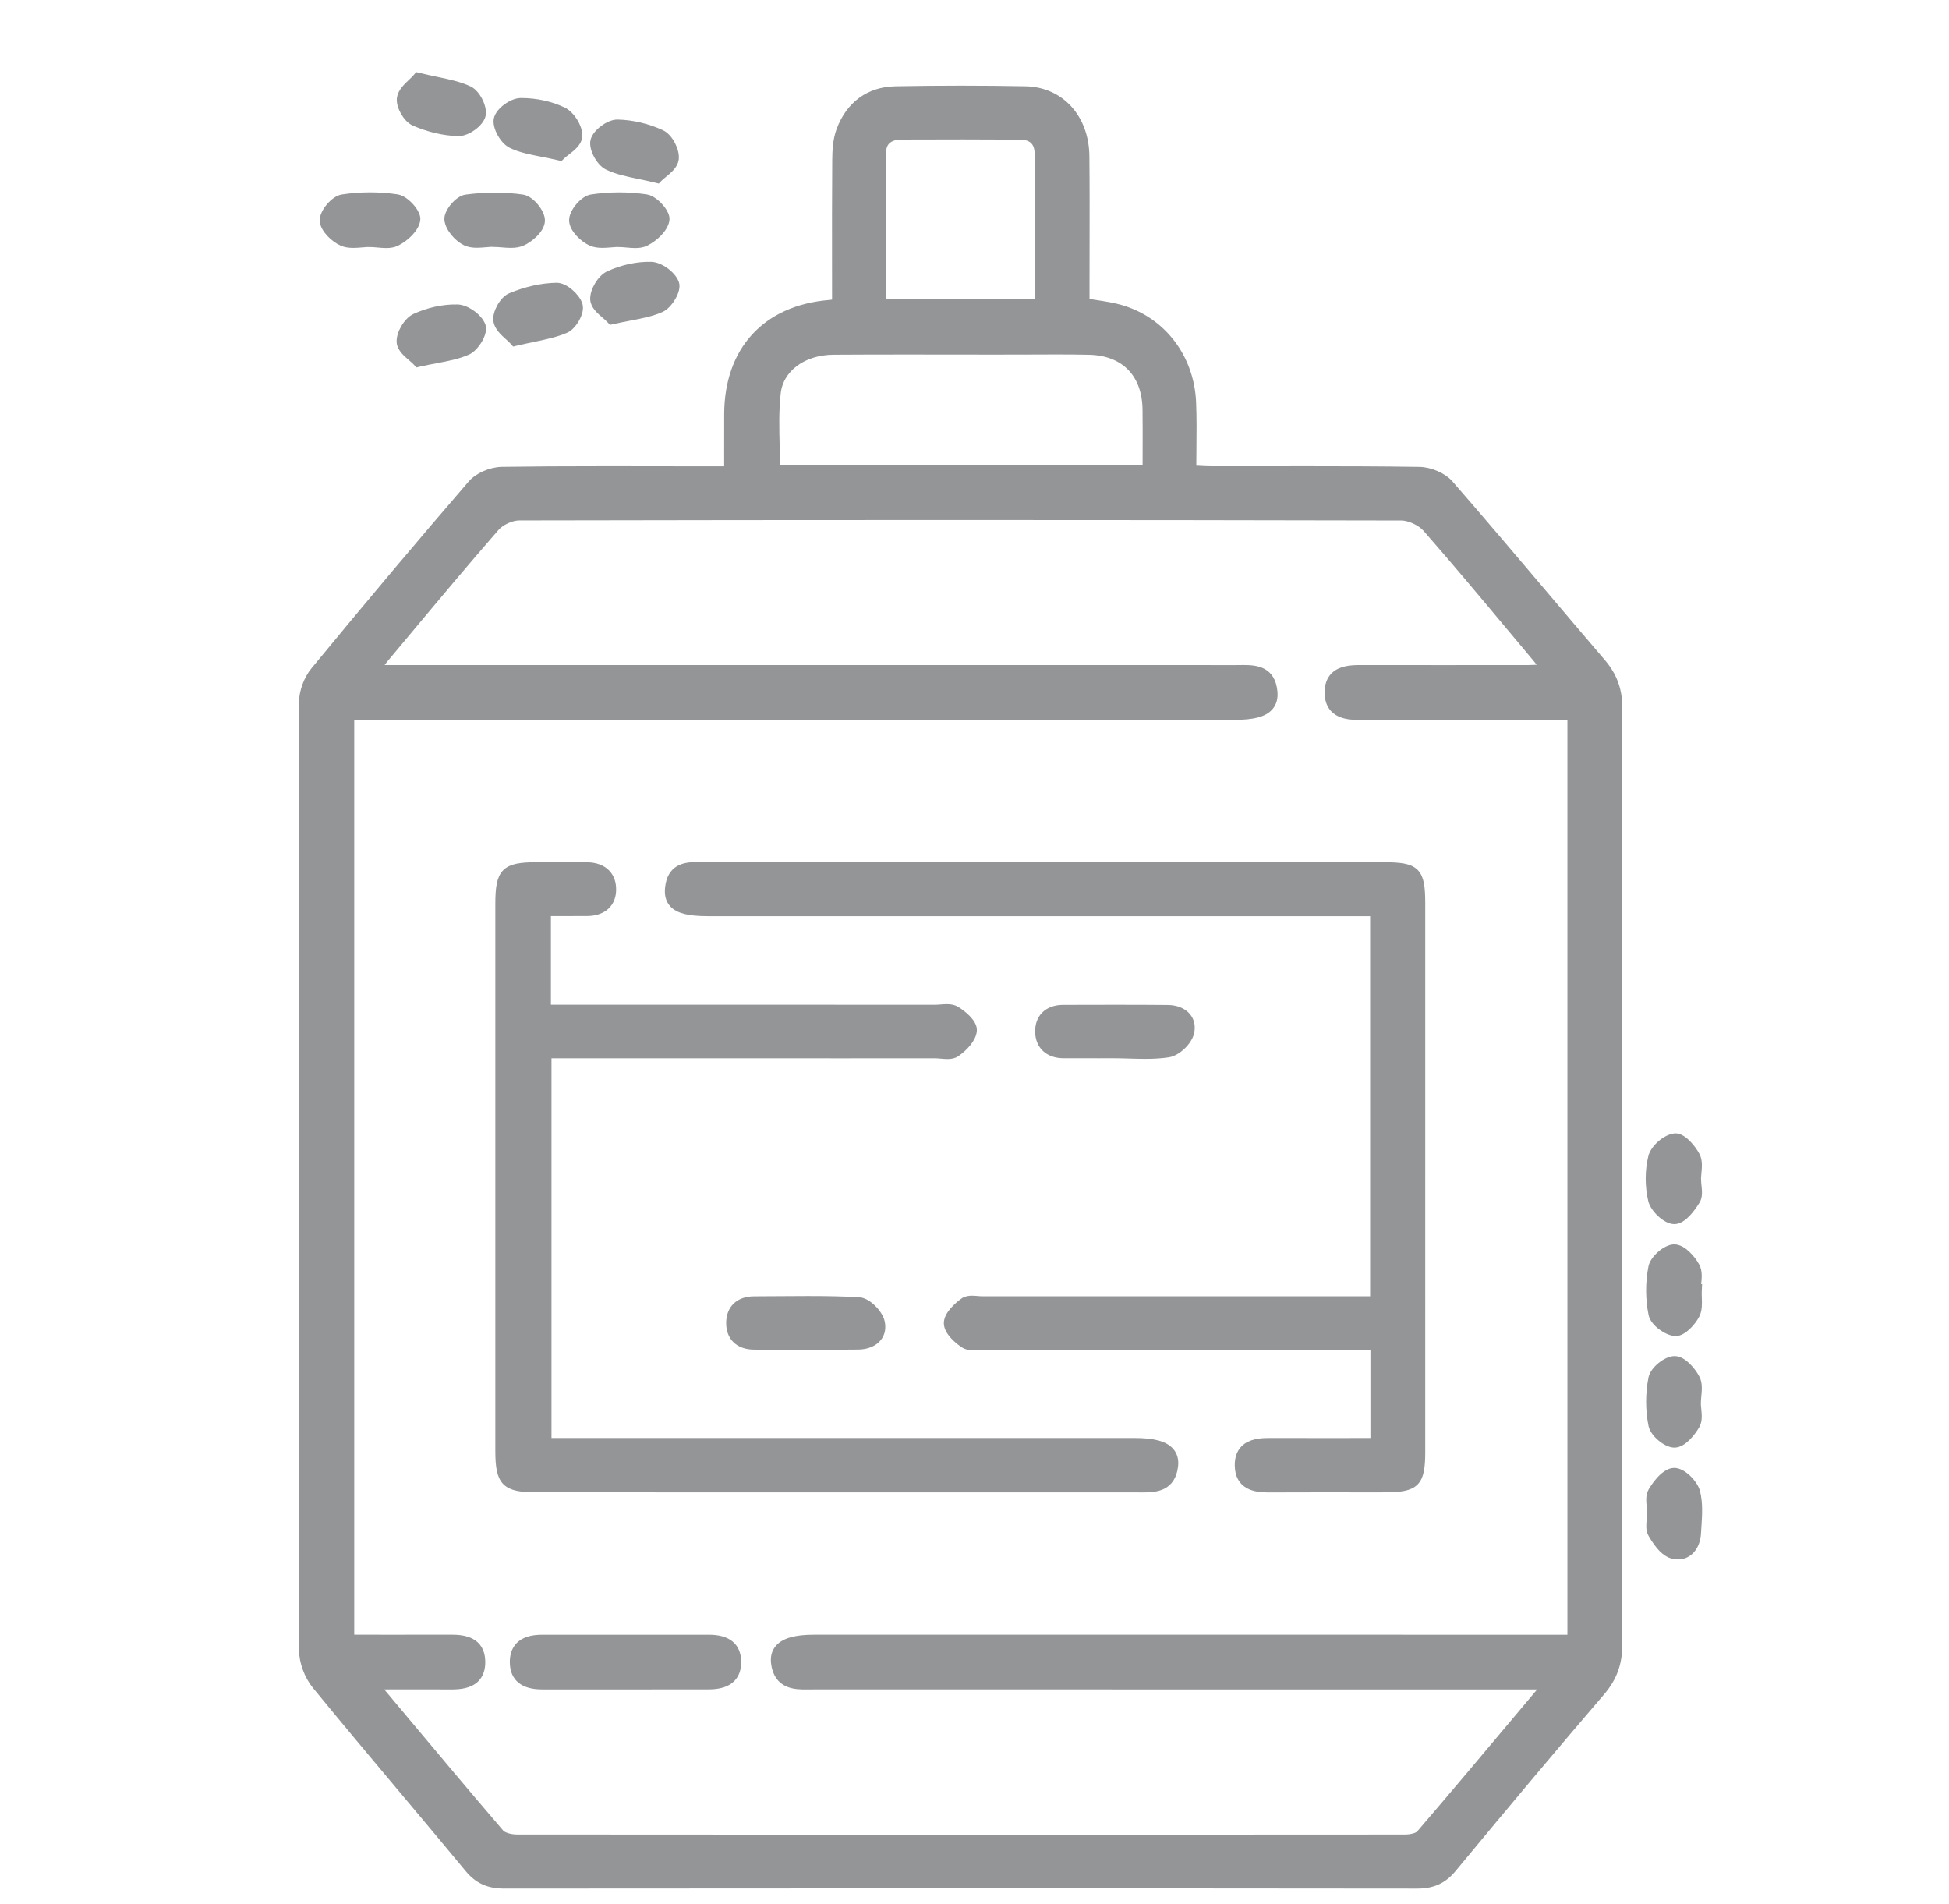 <?xml version="1.0" encoding="utf-8"?>
<!-- Generator: Adobe Illustrator 16.0.0, SVG Export Plug-In . SVG Version: 6.00 Build 0)  -->
<!DOCTYPE svg PUBLIC "-//W3C//DTD SVG 1.1//EN" "http://www.w3.org/Graphics/SVG/1.1/DTD/svg11.dtd">
<svg version="1.1" id="Layer_1" xmlns="http://www.w3.org/2000/svg" xmlns:xlink="http://www.w3.org/1999/xlink" x="0px" y="0px"
	 width="1245px" height="1216.271px" viewBox="0 418 1245 1216.271" enable-background="new 0 418 1245 1216.271"
	 xml:space="preserve">
<path fill="#939597" d="M2903.575,702.251c0-6.809,5.52-12.327,12.327-12.327h14.792v-14.792c0-6.808,5.52-12.327,12.327-12.327
	s12.326,5.52,12.326,12.327v14.792h14.792c6.809,0,12.327,5.519,12.327,12.327c0,6.808-5.519,12.326-12.327,12.326h-14.792v14.792
	c0,6.809-5.519,12.327-12.326,12.327s-12.327-5.519-12.327-12.327v-14.792h-14.792
	C2909.095,714.577,2903.575,709.059,2903.575,702.251z M2174.819,1350.045h14.792v14.792c0,6.809,5.519,12.327,12.327,12.327
	c6.808,0,12.326-5.519,12.326-12.327v-14.792h14.792c6.808,0,12.327-5.519,12.327-12.326c0-6.809-5.52-12.327-12.327-12.327h-14.792
	V1310.6c0-6.808-5.519-12.327-12.326-12.327c-6.809,0-12.327,5.52-12.327,12.327v14.792h-14.792
	c-6.809,0-12.326,5.519-12.326,12.327C2162.493,1344.526,2168.011,1350.045,2174.819,1350.045z M2427.641,902.067
	c5.48,4.039,13.197,2.871,17.236-2.609c0.007-0.01,0.014-0.02,0.021-0.029l6.46-8.801l0.296-0.419
	c9.378-14.317,28.587-18.32,42.903-8.942s18.32,28.587,8.942,42.903c-0.177,0.27-0.357,0.536-0.542,0.8
	c-3.639,5.754-1.924,13.368,3.83,17.007c5.465,3.456,12.671,2.102,16.509-3.102c17.326-25.4,10.78-60.037-14.619-77.363
	c-25.4-17.325-60.037-10.78-77.363,14.62l-6.311,8.604c-4.066,5.461-2.936,13.184,2.525,17.249
	C2427.565,902.012,2427.603,902.04,2427.641,902.067z M2555.469,1432.93v-8.653c0-6.808-5.519-12.326-12.327-12.326
	c-6.808,0-12.326,5.519-12.326,12.326v8.653c0,6.809,5.519,12.327,12.326,12.327
	C2549.95,1445.257,2555.469,1439.738,2555.469,1432.93z M3161.624,1477.972c0,6.808-5.52,12.327-12.327,12.327H2110.228
	c-6.809,0-12.327-5.52-12.327-12.327s5.519-12.326,12.327-12.326h330.603c-5.118-4.182-9.847-8.819-14.126-13.855l-188.205-221.881
	c-21.121-24.776-22.378-60.842-3.032-87.027l95.902-130.663c4.03-5.487,11.745-6.668,17.232-2.638s6.668,11.745,2.638,17.232
	l-95.902,130.663c-12.555,16.995-11.738,40.403,1.973,56.481l188.205,221.808c16.005,18.904,39.525,29.799,64.296,29.781h70.484
	v-133.672l-24.9-17.577v70.583c0,6.808-5.519,12.326-12.326,12.326c-6.809,0-12.327-5.519-12.327-12.326v-87.964l-186.306-131.526
	c-5.557-3.934-6.872-11.627-2.938-17.184c0.018-0.024,0.035-0.049,0.053-0.074l69.868-96.567c4.112-5.425,11.845-6.488,17.27-2.375
	c5.254,3.983,6.443,11.396,2.699,16.822l-62.546,86.484l226.467,159.779l40.037-9.64c39.124-9.427,67.28-43.616,69.03-83.822
	c0.266-6.808,5.999-12.111,12.808-11.846c6.808,0.266,12.111,6,11.846,12.808c-2.16,51.331-38.104,95.004-88.063,106.996
	l-35.92,8.53v130.392h99.477c22.786,0.063,44.651-8.992,60.722-25.146l175.533-175.532c25.568-25.571,25.568-67.027,0-92.599
	l-50.86-50.86l0,0l-15.778-15.778c-19.04-19.102-49.328-21.025-70.633-4.486l21.523,10.798
	c27.265,12.89,38.918,45.442,26.028,72.708s-45.442,38.919-72.708,26.028c-0.778-0.367-1.547-0.754-2.307-1.158l-439.448-220.599
	c-26.626-14.165-36.728-47.231-22.563-73.857c13.693-25.739,45.191-36.183,71.55-23.722l394.11,197.819l3.747-3.427
	c19.764-18.145,47.462-24.866,73.344-17.8c-24.421-72.23,14.337-150.584,86.567-175.005
	c72.231-24.422,150.584,14.336,175.006,86.567c24.421,72.231-14.336,150.584-86.567,175.006
	c-22.264,7.526-46.079,9.246-69.193,4.995c31.009,35.7,29.136,89.301-4.289,122.749l-175.632,175.558
	c-2.726,2.718-5.589,5.293-8.579,7.717h375.201C3156.095,1465.67,3161.61,1471.174,3161.624,1477.972z M2814.01,1134.056
	l-439.497-220.55c-14.598-7.783-32.741-2.26-40.525,12.338c-7.783,14.598-2.26,32.741,12.338,40.525
	c0.433,0.23,0.871,0.45,1.314,0.66l439.424,220.55c14.962,7.058,32.813,0.649,39.87-14.313c6.814-14.445,1.096-31.696-12.998-39.211
	H2814.01z M2907.397,1104.053L2907.397,1104.053c44.318,44.257,116.123,44.205,160.38-0.114
	c44.256-44.318,44.205-116.123-0.114-160.38c-44.274-44.212-115.991-44.212-160.266,0c-44.34,43.714-44.848,115.096-1.134,159.435
	c0.367,0.372,0.736,0.742,1.108,1.109L2907.397,1104.053z M3233.192,1465.646h-24.653c-6.808,0-12.327,5.519-12.327,12.326
	s5.52,12.327,12.327,12.327h24.653c6.808,0,12.327-5.52,12.327-12.327S3240,1465.646,3233.192,1465.646z M2051.06,1465.646h-25.887
	c-6.809,0-12.326,5.519-12.326,12.326s5.518,12.327,12.326,12.327h25.887c6.807,0,12.326-5.52,12.326-12.327
	S2057.866,1465.646,2051.06,1465.646z"/>
<g>
	<path fill-rule="evenodd" clip-rule="evenodd" fill="#939597" d="M2628.584,1920.01c161.913,0,323.828,0.061,485.741-0.101
		c15.002-0.013,28.986,2.173,40.869,11.995c14.177,11.72,20.268,26.891,20.25,45.237c-0.142,146.991-0.08,293.984-0.079,440.975
		c0,6.343,0.06,12.684,0.015,19.026c-0.237,33.251-23.086,55.979-56.58,56c-105.206,0.059-210.413,0.026-315.619,0.022
		c-220.487-0.01-440.974-0.036-661.46-0.022c-36.471,0.002-58.771-21.936-58.779-58.234c-0.027-152.59-0.028-305.179,0-457.768
		c0.009-34.238,22.596-57.067,56.543-57.076c163.032-0.039,326.066-0.018,489.1-0.018
		C2628.584,1920.033,2628.584,1920.022,2628.584,1920.01z M3148.814,2323.857c0-4.42-0.002-17.947,0-21.256
		c0.007-54.835,0.021-109.669,0.023-164.504c0-52.97-0.013-105.939-0.021-158.906c-0.002-17.398-15.126-35.236-32.882-35.373
		c-4.477-0.033-8.952-0.033-13.43-0.033c-268.577-0.002-537.155-0.002-805.734,0c-52.224,0-104.446-0.037-156.67,0.058
		c-12.481,0.022-29.122,17.393-30.298,27.606c-0.742,6.469-0.139,13.091-0.139,20.81c48.453,0,104.876,0,151.723,0
		c0,12.284,0,14.044,0,26.289c-47.788,0-104.213,0-151.359,0c0,12.272,0,32.605,0,44.903c23.803,0,56.357,0,79.527,0
		c0,12.598,0,14.622,0,26.756c-23.846,0-56.123,0-79.352,0c0,12.174,0,32.77,0,45.287c24.002,0,56.562,0,79.58,0
		c0,12.284,0,14.044,0,26.279c-23.863,0-56.424,0-79.433,0c0,12.54,0,33.15,0,45.248c23.879,0,56.161,0,79.274,0
		c0,12.15,0,14.167,0,26.328c-23.766,0-56.042,0-79.488,0c0,24.113,0,66.863,0,90.508
		C2450.15,2323.857,2808.056,2323.857,3148.814,2323.857z M2977.859,2350.633c-239.057,0-477.137,0-715.289,0
		c0,35.695,0,79.893,0,115.352c238.629,0,476.7,0,715.289,0C2977.859,2430.455,2977.859,2386.259,2977.859,2350.633z
		 M3005.435,2462.773c36.62,0,81.995,0.277,118.071-0.201c8.703-0.115,24.67-11.88,24.856-20.505
		c0.668-30.441,0.262-60.905,0.262-91.417c-42.261,0-101.996,0-143.189,0C3005.435,2386.379,3005.435,2426.875,3005.435,2462.773z
		 M2109.531,2350.375c0,30.658-0.313,60.44,0.168,90.209c0.171,10.537,17.308,25.857,29.207,25.958
		c22.378,0.187,44.76,0.06,67.139,0.063c6.547,0,22.384,0,28.883,0c0-36.588,0-80.794,0-116.229
		C2199.44,2350.375,2145.943,2350.375,2109.531,2350.375z"/>
	<path fill-rule="evenodd" clip-rule="evenodd" fill="#939597" d="M2387.375,2689.715c-12.333,0-14.084,0-26.557,0
		c0-16.222,0.059-32.109-0.017-48c-0.079-16.733-5.099-22.131-21.398-23.308c-27.705-1.998-49.417-24.455-50.103-52.134
		c-0.293-11.894-0.049-23.8-0.049-36.521c11.742,0,13.764,0,26.493,0c0,10.221-0.061,20.518,0.015,30.812
		c0.107,15.108,5.646,29.457,20.33,30.512c32.553,1.102,50.696,15.772,51.227,44.951
		C2387.633,2653.513,2387.375,2671.008,2387.375,2689.715z"/>
	<path fill-rule="evenodd" clip-rule="evenodd" fill="#939597" d="M2505.588,2689.716c-12.334,0-14.084,0-26.557,0
		c0-16.222,0.059-32.109-0.017-48c-0.079-16.733-5.098-22.131-21.398-23.308c-27.705-1.997-49.417-24.455-50.103-52.135
		c-0.293-11.893-0.049-23.799-0.049-36.52c11.742,0,13.764,0,26.493,0c0,10.221-0.061,20.518,0.015,30.812
		c0.107,15.108,5.646,29.458,20.33,30.512c32.553,1.102,50.696,15.772,51.227,44.951
		C2505.846,2653.514,2505.588,2671.009,2505.588,2689.716z"/>
	<path fill-rule="evenodd" clip-rule="evenodd" fill="#939597" d="M2628.801,2689.314c-12.332,0-14.084,0-26.556,0
		c0-16.221,0.06-32.108-0.017-47.999c-0.08-16.733-5.098-22.132-21.398-23.308c-27.705-1.999-49.418-24.456-50.102-52.135
		c-0.295-11.893-0.049-23.799-0.049-36.52c11.742,0,13.764,0,26.492,0c0,10.221-0.061,20.517,0.014,30.812
		c0.108,15.108,5.648,29.457,20.332,30.511c32.552,1.102,50.695,15.773,51.227,44.952
		C2629.061,2653.113,2628.801,2670.608,2628.801,2689.314z"/>
	<path fill-rule="evenodd" clip-rule="evenodd" fill="#939597" d="M2758.154,2689.716c-12.333,0-14.085,0-26.556,0
		c0-16.222,0.059-32.109-0.017-48c-0.08-16.733-5.1-22.131-21.4-23.308c-27.703-1.997-49.416-24.455-50.101-52.135
		c-0.294-11.893-0.05-23.799-0.05-36.52c11.743,0,13.766,0,26.494,0c0,10.221-0.061,20.518,0.014,30.812
		c0.107,15.108,5.647,29.458,20.33,30.512c32.553,1.102,50.696,15.772,51.228,44.951
		C2758.413,2653.514,2758.154,2671.009,2758.154,2689.716z"/>
	<path fill-rule="evenodd" clip-rule="evenodd" fill="#939597" d="M2879.475,2689.716c-12.333,0-14.085,0-26.556,0
		c0-16.222,0.059-32.109-0.017-48c-0.08-16.733-5.099-22.131-21.399-23.308c-27.704-1.997-49.418-24.455-50.102-52.135
		c-0.294-11.893-0.049-23.799-0.049-36.52c11.742,0,13.764,0,26.492,0c0,10.221-0.06,20.518,0.015,30.812
		c0.107,15.108,5.646,29.458,20.33,30.512c32.554,1.102,50.696,15.772,51.228,44.951
		C2879.733,2653.514,2879.475,2671.009,2879.475,2689.716z"/>
	<path fill-rule="evenodd" clip-rule="evenodd" fill="#939597" d="M3004.896,2689.314c-12.333,0-14.085,0-26.556,0
		c0-16.221,0.059-32.108-0.017-47.999c-0.08-16.733-5.1-22.132-21.4-23.308c-27.703-1.999-49.416-24.456-50.101-52.135
		c-0.294-11.893-0.05-23.799-0.05-36.52c11.743,0,13.766,0,26.493,0c0,10.221-0.06,20.517,0.015,30.812
		c0.107,15.108,5.647,29.457,20.331,30.511c32.552,1.102,50.695,15.773,51.227,44.952
		C3005.154,2653.113,3004.896,2670.608,3004.896,2689.314z"/>
	<path fill-rule="evenodd" clip-rule="evenodd" fill="#939597" d="M2541.088,2220.363c-2.641-47.92-0.059-84.475,29.707-127.651
		c41.327-62.907,102.691-87.73,169.429-95.622c18.499-2.188,32.878,1.285,51.524,1.393c14.738,0.085,20.114,5.477,19.96,19.96
		c-0.368,34.587-0.639,66.971-9.283,101.192c-38.585,152.76-190.983,146.6-203.197,147.379c-17.528,0.121-19.259,0.349-36.787,0.232
		c-14.742-0.099-20.645,0.573-20.888-13.926c-0.096-5.594-0.031-11.188-0.035-16.781
		C2541.516,2231.315,2541.088,2225.584,2541.088,2220.363z M2786.178,2025.869c-126.258-32.492-244.162,96.087-218.297,188.713
		c11.02-8.036,31.796-25.203,31.135-32.918c-1.418-16.532-0.369-31.059-0.369-46.825c12.553,0,9.561,0.821,22.257,0.821
		c0,8.833-0.439,22.931-0.439,33.798c11.171-11.515,34.248-34.354,42.705-44.253c3.223-3.773,7.245-11.142,7.427-16.092
		c0.668-18.123,0.309-26.83,0.309-45.038c12.622,0,9.051,0,21.26,0c0,8.761,0,16.76,0,24.756
		c0.249,18.735,9.126,10.836,9.904,11.309c20.989-20.854,26.909-25.524,39.162-39.048c10.051,9.898,7.916,6.713,17.709,16.358
		c-13.498,12.851-26.558,25.283-41.802,39.794c11.247,0,19.547,0,27.55,0c0,12.643,0,7.211,0,18.869
		c-19.143,0-22.757-0.645-41.018-0.464c-3.174,0.032-14.44-0.487-16.479,1.393c-11.061,10.198-39.111,38.722-52.337,51.757
		c11.983,0,30.282,0.2,38.545,0.2c0,12.345,0.306,9.778,0.306,21.923c-16.453,0-28.767,0.453-44.521-1.234
		c-10.069-0.553-34.191,20.729-43.3,32.231c49.464,1.043,102.277-9.315,138.095-41.052
		C2774.604,2156.006,2791.925,2091.744,2786.178,2025.869z"/>
	<path fill-rule="evenodd" clip-rule="evenodd" fill="#939597" d="M2942.06,2393.869c0,11.819,0,15.427,0,27.062
		c-214.484,0-428.442,0-643.312,0c0-11.038,0-14.924,0-27.062C2512.667,2393.869,2726.887,2393.869,2942.06,2393.869z"/>
</g>
<g>
	<path fill="#939597" stroke="#939597" stroke-width="5" stroke-miterlimit="10" d="M1023.123,841.04
		c-12.711-14.834-25.549-29.991-37.967-44.649c-19.325-22.814-39.31-46.407-59.285-69.34c-4.06-4.657-12.336-8.247-19.252-8.349
		c-25.225-0.371-50.066-0.422-71.037-0.422c-8.491,0-16.986,0.01-25.479,0.02c-8.492,0.008-16.984,0.018-25.478,0.018l-10.556-0.005
		c-2.859-0.003-5.693-0.163-8.977-0.351c-1.099-0.063-2.231-0.127-3.422-0.189c0.014-4.296,0.056-8.508,0.099-12.661
		c0.103-10.329,0.2-20.087-0.203-29.953c-1.174-28.552-18.97-52.04-45.348-59.836c-5.101-1.51-10.385-2.319-15.982-3.177
		c-2.192-0.336-4.448-0.683-6.768-1.082v-10.345c-0.003-8.329,0.018-16.655,0.035-24.983c0.037-19.015,0.079-38.675-0.119-58.018
		c-0.255-24.355-16.017-41.668-38.331-42.102c-13.565-0.264-27.416-0.396-41.174-0.396c-13.798,0-27.885,0.134-41.872,0.399
		c-16.785,0.318-29.329,9.509-35.321,25.88c-2.178,5.95-2.518,12.84-2.563,18.795c-0.17,22.862-0.146,46.136-0.124,68.644
		c0.007,7.513,0.017,15.031,0.018,22.56c-0.381,0.06-0.735,0.115-1.069,0.168c-1.335,0.212-2.301,0.365-3.255,0.444
		c-40.305,3.35-64.45,29.665-64.589,70.39c-0.03,8.103-0.022,16.208-0.016,24.887l0.004,10.968h-13.167
		c-10.572-0.002-21.143-0.02-31.716-0.04c-10.907-0.019-21.812-0.039-32.721-0.039c-27.02,0-47.642,0.127-66.872,0.412
		c-6.944,0.106-15.221,3.712-19.258,8.391c-32.234,37.353-65.103,76.413-100.482,119.409c-4.392,5.334-7.35,13.396-7.362,20.058
		c-0.372,208.467-0.356,412.242,0.037,605.663c0.014,7.294,3.324,16.227,8.235,22.229c18.388,22.473,37.368,45.077,55.723,66.942
		c13.747,16.37,27.961,33.3,41.821,50.049c6.002,7.253,12.757,10.345,22.638,10.345c94.902-0.098,191.339-0.148,286.63-0.148
		c98.238,0,198.069,0.054,296.727,0.157h0.051c9.802,0,16.55-3.104,22.569-10.38c35.759-43.218,65.885-79.052,94.811-112.768
		c7.668-8.936,11.079-18.257,11.061-30.215c-0.285-200.269-0.283-401.539,0.011-598.22
		C1033.848,858.693,1030.546,849.701,1023.123,841.04z M619.465,1592.359c-97.839,0-195.167-0.05-289.285-0.145
		c-3.844-0.004-8.727-1.163-10.625-3.371c-21.124-24.609-41.917-49.444-63.933-75.74c-5.113-6.103-10.287-12.283-15.542-18.551
		l39.313-0.008c2.765,0,5.529,0.005,8.294,0.028l0.553,0.003c5.176,0,11.63-0.522,15.626-4.602
		c2.493-2.541,3.708-6.183,3.618-10.818c-0.265-13.043-11.004-14.552-19.059-14.552h-0.285c-12.376,0.053-24.749,0.039-37.127,0.027
		c-5.376-0.004-10.751-0.011-16.124-0.011h-11.108V875.283l564.899-0.004c11.686,0,18.507-1.777,22.115-5.76
		c2.205-2.431,3.115-5.719,2.716-9.77c-1.325-13.367-10.566-14.485-19.127-14.485c-0.884,0-1.77,0.012-2.656,0.023
		c-0.865,0.011-1.726,0.023-2.579,0.023c-113.269-0.016-226.52-0.019-339.789-0.019l-208.367,0.001
		c0.27-0.406,0.531-0.795,0.778-1.169c1.379-2.073,2.468-3.711,3.673-5.147c4.777-5.704,9.547-11.414,14.314-17.125
		c18.464-22.105,37.555-44.962,56.8-67.024c3.32-3.81,10.075-6.917,15.058-6.925c92.603-0.188,185.521-0.283,276.173-0.283
		c96.338,0,193.028,0.107,287.381,0.321c5.266,0.011,12.492,3.376,16.108,7.498c18.406,21.013,36.626,42.821,54.245,63.913
		c5.365,6.421,10.729,12.843,16.111,19.253c1.291,1.542,2.509,3.166,4.047,5.222c0.237,0.313,0.479,0.638,0.73,0.97
		c-0.637,0.04-1.253,0.081-1.85,0.119c-2.98,0.192-5.556,0.358-8.062,0.362c-35.916,0.044-71.7,0.059-107.861,0.005
		c-5.816,0-12.302,0.543-16.308,4.574c-2.462,2.477-3.694,6.025-3.667,10.543c0.093,14.911,13.608,14.911,20.102,14.911h0.157
		c19.146-0.028,38.29-0.035,57.437-0.035l77.385,0.008v589.341l-371.813-0.006H519.945c-11.393,0-18.7,2.006-22.34,6.13
		c-2.183,2.471-3.045,5.676-2.564,9.525c1.784,14.307,13.164,14.307,19.96,14.307c0.784,0,1.572-0.009,2.359-0.015
		c0.773-0.008,1.541-0.016,2.305-0.016c150.698,0.006,301.393,0.006,452.09,0.006h15.535c-5.125,6.098-10.182,12.119-15.184,18.076
		c-22.362,26.632-43.483,51.79-64.949,76.79c-1.656,1.933-6.189,2.812-9.701,2.814
		C803.285,1592.318,709.754,1592.359,619.465,1592.359z M663.443,585.881l0.002,25.623H563.389
		c-0.001-8.39-0.019-16.741-0.033-25.063c-0.043-23.382-0.089-47.56,0.191-71.208c0.109-9.185,7.773-10.581,12.33-10.595
		c13.093-0.043,26.184-0.083,39.276-0.083c13.389,0,25.248,0.042,36.259,0.126c8.102,0.062,12.038,3.988,12.035,12.004
		C663.44,539.587,663.443,562.486,663.443,585.881z M659.199,641.941c5.14-0.026,10.277-0.05,15.422-0.05
		c8.166,0,14.863,0.065,21.079,0.203c22.658,0.504,36.354,14.512,36.633,37.47c0.111,8.96,0.083,17.795,0.056,27.148
		c-0.014,3.645-0.022,7.326-0.025,11.062H495.824c-0.026-4.738-0.148-9.475-0.269-14.075c-0.306-11.993-0.599-23.323,0.657-34.657
		c1.745-15.759,16.621-26.854,36.18-26.981c13.676-0.089,28.441-0.131,46.462-0.131c11.09,0,22.18,0.014,33.264,0.03
		C627.813,641.982,643.509,642.016,659.199,641.941z M905.378,1619.959L905.378,1619.959L905.378,1619.959L905.378,1619.959z"/>
	<path fill="#939597" stroke="#939597" stroke-width="5" stroke-miterlimit="10" d="M377.764,572.591
		c1.925,0.84,4.161,1.232,7.035,1.232c1.835,0,3.729-0.159,5.56-0.313c1.138-0.094,2.298-0.191,3.433-0.249l1.823,0.047
		c1.563,0,3.197,0.15,4.927,0.309c1.735,0.159,3.529,0.323,5.26,0.323c2.681,0,4.744-0.398,6.495-1.254
		c5.563-2.722,11.949-8.591,12.833-14.108c0.354-2.205-1.101-4.761-2.383-6.519c-2.33-3.191-6.43-6.869-9.924-7.397
		c-11.389-1.72-23.569-1.703-34.994,0.05c-5.052,0.778-11.883,8.905-11.793,14.025C366.134,564.19,372.933,570.479,377.764,572.591z
		"/>
	<path fill="#939597" stroke="#939597" stroke-width="5" stroke-miterlimit="10" d="M218.63,572.609
		c1.929,0.839,4.166,1.229,7.038,1.229c1.834,0,3.727-0.159,5.559-0.311c1.137-0.095,2.299-0.192,3.435-0.249l1.823,0.02
		c1.563,0,3.196,0.149,4.925,0.308c1.735,0.16,3.529,0.325,5.258,0.325c2.684,0,4.749-0.399,6.5-1.257
		c5.571-2.728,11.95-8.604,12.796-14.118c0.344-2.239-1.142-4.828-2.45-6.605c-2.325-3.159-6.399-6.795-9.86-7.316
		c-11.432-1.719-23.618-1.691-34.998,0.08c-5.112,0.794-12.021,8.94-11.925,14.059C206.835,564.181,213.732,570.477,218.63,572.609z
		"/>
	<path fill="#939597" stroke="#939597" stroke-width="5" stroke-miterlimit="10" d="M286.365,558.211
		c0.492,5.556,6.318,11.969,11.239,14.25c1.902,0.883,4.133,1.293,7.019,1.293c1.837,0,3.738-0.164,5.577-0.324
		c1.183-0.103,2.326-0.201,3.437-0.26l1.823,0.059c1.685,0,3.5,0.148,5.253,0.292c1.83,0.151,3.72,0.306,5.555,0.306
		c2.859,0,5.095-0.38,7.031-1.196c4.865-2.052,12.045-8.062,12.303-13.562c0.239-5.13-6.679-13.536-11.753-14.278
		c-11.313-1.647-23.77-1.645-36.17,0.003C292.828,545.44,285.954,553.592,286.365,558.211z"/>
	<path fill="#939597" stroke="#939597" stroke-width="5" stroke-miterlimit="10" d="M1069.606,1340.123L1069.606,1340.123h0.073
		c5.557-0.065,11.375-7.813,13.673-11.897c1.62-2.872,1.255-6.527,0.901-10.065c-0.097-0.964-0.193-1.895-0.243-2.79v-1.371
		c0-1.428,0.142-2.931,0.29-4.521c0.354-3.781,0.719-7.696-0.894-10.884c-2.476-4.889-8.312-11.83-13.532-11.95h-0.143
		c-5.219,0-13.191,6.471-14.218,11.541c-1.967,9.68-1.975,20.354-0.02,30.062C1056.549,1333.464,1064.46,1340.123,1069.606,1340.123
		z M1069.606,1338.297L1069.606,1338.297v0.002V1338.297z"/>
	<path fill="#939597" stroke="#939597" stroke-width="5" stroke-miterlimit="10" d="M1069.98,1268.851
		c0.135,0.01,0.273,0.018,0.41,0.018c4.616,0,10.417-6.409,12.825-11.033c1.66-3.185,1.521-7.063,1.388-10.813
		c-0.059-1.582-0.113-3.07-0.037-4.499l0.092-1.872l-0.667-0.017c0.058-0.884,0.146-1.798,0.235-2.744
		c0.361-3.802,0.739-7.732-0.918-10.887c-2.566-4.87-8.548-11.727-13.86-11.727c-5.107,0.036-12.95,6.813-13.991,12.088
		c-1.932,9.785-1.9,20.47,0.089,30.083C1056.636,1262.717,1064.732,1268.434,1069.98,1268.851z"/>
	<path fill="#939597" stroke="#939597" stroke-width="5" stroke-miterlimit="10" d="M1069.574,1197.357h0.039
		c5.443-0.038,11.053-7.899,13.914-12.581c1.581-2.587,1.228-5.977,0.883-9.253c-0.141-1.348-0.276-2.619-0.276-3.796l-0.055-1.19
		c0.049-1.064,0.153-2.17,0.26-3.322c0.358-3.776,0.724-7.685-0.891-10.864c-2.12-4.171-8.147-11.964-13.141-11.964
		c-0.178,0-0.353,0.01-0.528,0.028c-5.656,0.636-13.064,7.095-14.412,12.569c-2.145,8.714-2.154,18.795-0.029,27.656
		C1056.603,1189.893,1064.178,1197.357,1069.574,1197.357z M1069.574,1195.533L1069.574,1195.533v0.003V1195.533z"/>
	<path fill="#939597" stroke="#939597" stroke-width="5" stroke-miterlimit="10" d="M1083.513,1370.963
		c-1.382-5.388-8.701-12.885-14.032-12.885c-6.748,0.019-13.414,11.149-14.151,12.42c-1.655,2.841-1.276,6.507-0.915,10.055
		c0.103,1.006,0.203,1.973,0.254,2.899v1.272c0,1.177-0.13,2.443-0.268,3.784c-0.334,3.244-0.677,6.604,0.841,9.237
		c4.549,7.884,8.879,12.255,13.244,13.367c1.156,0.29,2.295,0.438,3.384,0.438c6.836,0,11.747-5.771,12.217-14.362
		c0.077-1.357,0.165-2.723,0.253-4.095C1084.825,1385.694,1085.322,1378.043,1083.513,1370.963z"/>
	<path fill="#939597" stroke="#939597" stroke-width="5" stroke-miterlimit="10" d="M355.573,601.103l-0.126,0.002
		c-9.436,0.186-19.578,2.457-29.325,6.566c-4.606,1.941-9.271,10.375-8.462,15.294c0.652,3.954,4.142,7.101,7.22,9.877
		c1.151,1.038,2.239,2.018,3.051,2.928l0.724,0.812l1.06-0.252c3.757-0.898,7.271-1.63,10.667-2.339
		c7.865-1.637,14.654-3.052,21.019-5.812c4.415-1.915,9.708-10.662,8.265-15.401C368.144,607.789,360.901,601.103,355.573,601.103z"
		/>
	<path fill="#939597" stroke="#939597" stroke-width="5" stroke-miterlimit="10" d="M264.653,495.901
		c9.069,4.002,19.047,6.325,28.099,6.543l0.184,0.003c5.473,0,13.468-5.782,14.75-10.664c1.292-4.925-3.295-14.093-8.182-16.349
		c-6.275-2.902-13.065-4.322-20.929-5.965c-3.417-0.713-6.951-1.453-10.725-2.371l-1.091-0.266l-0.728,0.854
		c-0.821,0.962-1.906,1.989-3.05,3.074c-3.002,2.841-6.406,6.063-6.946,9.991C255.345,485.752,259.938,493.822,264.653,495.901z"/>
	<path fill="#939597" stroke="#939597" stroke-width="5" stroke-miterlimit="10" d="M388.271,524.101
		c5.961,2.839,12.511,4.203,20.093,5.781c3.38,0.704,6.875,1.432,10.647,2.353l1.019,0.25l0.73-0.758
		c0.739-0.771,1.81-1.649,2.944-2.577c3.237-2.654,6.91-5.663,7.396-9.544c0.679-5.446-3.798-13.875-8.553-16.103
		c-8.725-4.091-18.699-6.448-28.088-6.637l-0.147-0.002c-5.373,0-13.445,6.097-14.637,11.057
		C378.504,512.785,383.245,521.706,388.271,524.101z"/>
	<path fill="#939597" stroke="#939597" stroke-width="5" stroke-miterlimit="10" d="M415.927,587.742
		c-8.846-0.215-18.476,1.885-27.012,5.834c-4.964,2.296-9.787,10.417-9.384,15.798c0.286,3.848,3.938,6.995,7.161,9.77
		c1.175,1.012,2.283,1.966,3.071,2.826l0.717,0.78l1.031-0.234c3.757-0.855,7.246-1.522,10.62-2.169
		c7.586-1.451,14.141-2.706,20.162-5.424c4.778-2.159,10.578-11.423,9.003-15.957C429.448,593.641,421.548,587.872,415.927,587.742z
		"/>
	<path fill="#939597" stroke="#939597" stroke-width="5" stroke-miterlimit="10" d="M292.238,614.963
		c-8.843-0.219-18.498,1.875-27.03,5.813c-4.953,2.287-9.746,10.418-9.323,15.82c0.302,3.85,3.955,6.979,7.179,9.742
		c1.176,1.006,2.286,1.958,3.076,2.814l0.715,0.774l1.027-0.232c3.765-0.852,7.257-1.515,10.638-2.157
		c7.59-1.441,14.145-2.688,20.163-5.405c4.821-2.176,10.643-11.467,9.03-16.005C305.832,620.837,297.876,615.1,292.238,614.963z"/>
	<path fill="#939597" stroke="#939597" stroke-width="5" stroke-miterlimit="10" d="M326.746,510.213
		c5.645,2.731,11.99,3.977,19.334,5.419c3.414,0.669,6.947,1.363,10.833,2.275l0.983,0.23l0.718-0.71
		c0.725-0.721,1.833-1.575,3.007-2.48c3.512-2.708,7.495-5.779,7.844-9.748c0.474-5.427-4.61-13.809-9.895-16.308
		c-7.867-3.721-17.228-5.771-26.353-5.771l-0.655,0.003c-5.574,0.064-13.655,6.123-14.653,10.985
		C316.897,499.033,321.685,507.762,326.746,510.213z"/>
	<path fill="#939597" stroke="#939597" stroke-width="5" stroke-miterlimit="10" d="M451.954,1000.668h425.764v247.776
		l-114.076-0.002c-45.347,0-90.708,0.002-136.056,0.014c-0.969,0-2.026-0.089-3.149-0.182c-1.167-0.098-2.376-0.199-3.539-0.199
		c-1.479,0-3.634,0.14-5.292,1.362c-3.079,2.26-10.236,8.124-10.193,13.715c0.042,5.31,6.654,10.95,10.558,13.447
		c1.892,1.212,4.215,1.354,5.801,1.354c1.267,0,2.575-0.105,3.84-0.203c1.229-0.1,2.392-0.191,3.485-0.191
		c65.732,0.022,131.459,0.022,197.189,0.022h51.622v61.411l-35.444,0.003c-10.813,0-21.567-0.003-32.362-0.01
		c-4.615,0-11.213,0.47-15.23,4.529c-2.454,2.476-3.675,5.996-3.629,10.455c0.135,13.247,10.77,14.778,18.758,14.778h0.307
		c9.138-0.049,18.868-0.07,31.544-0.07l33.339,0.017l9.406-0.007c19.835-0.019,23.323-3.495,23.329-23.248
		c0.024-116.814,0.022-233.633,0.003-350.446c-0.003-20.66-3.143-23.771-23.971-23.774l-168.75-0.005
		c-87.798,0-175.609,0.008-263.441,0.037c-1.12,0-2.262-0.03-3.413-0.061c-1.193-0.032-2.391-0.064-3.577-0.064
		c-7.924,0-16.197,1.677-17.461,14.113c-0.428,4.236,0.431,7.476,2.626,9.904C433.395,998.965,440.185,1000.668,451.954,1000.668z"
		/>
	<path fill="#939597" stroke="#939597" stroke-width="5" stroke-miterlimit="10" d="M727.851,1368.73
		c0.812,0.008,1.628,0.016,2.44,0.016c8.701,0,18.125-1.102,19.753-14.271c0.471-3.831-0.38-7.011-2.534-9.446
		c-3.646-4.125-10.79-6.046-22.475-6.046c-80.354-0.005-160.703-0.008-241.058-0.008H349.78V1091.46l185.79,0.01l62.004-0.002
		c1.119,0,2.337,0.109,3.624,0.226c1.328,0.119,2.702,0.244,4.016,0.244c2.425,0,4.185-0.439,5.536-1.382
		c4.923-3.44,10.335-9.003,10.757-14.301c0.391-4.961-6.94-10.734-10.873-13.093c-1.47-0.883-3.317-1.293-5.816-1.293
		c-1.257,0-2.556,0.1-3.812,0.197c-1.224,0.094-2.379,0.182-3.479,0.182c-52.285-0.011-104.565-0.013-156.854-0.013h-91.265v-61.624
		c2.264,0,4.496,0.005,6.706,0.008c6.434,0.012,12.68,0.021,18.924-0.028c9.842-0.075,15.836-5.315,16.035-14.017
		c0.104-4.489-1.16-8.125-3.756-10.806c-2.813-2.908-7.093-4.472-12.374-4.522c-8.109-0.08-16.22-0.061-24.331-0.041l-7.885,0.016
		c-20.256,0.023-23.819,3.635-23.822,24.15c-0.011,116.401-0.011,232.802,0.002,349.204c0,20.284,3.801,24.114,23.917,24.119
		l141.719,0.002c80.306,0.002,160.614,0.002,240.92,0.017C726.254,1368.711,727.052,1368.724,727.851,1368.73z"/>
	<path fill="#939597" stroke="#939597" stroke-width="5" stroke-miterlimit="10" d="M452.831,1464.632l-22.803,0.003h-30.311
		l-30.834,0.005c-7.426,0-14.851-0.003-22.364-0.016c-6.866,0-11.675,1.506-14.705,4.603c-2.519,2.572-3.744,6.219-3.645,10.836
		c0.209,9.606,6.297,14.485,18.097,14.487l48.448,0.006c19.263,0,38.523-0.006,57.784-0.02c6.946-0.005,11.801-1.522,14.841-4.643
		c2.509-2.575,3.724-6.212,3.61-10.813C470.711,1469.493,464.624,1464.632,452.831,1464.632z"/>
	<path fill="#939597" stroke="#939597" stroke-width="5" stroke-miterlimit="10" d="M702.072,1091.436l9.466-0.01
		c3.296,0,6.668,0.1,9.933,0.194c3.296,0.097,6.695,0.196,10.039,0.196c5.814,0,10.522-0.309,14.816-0.972
		c5.547-0.858,12.589-7.513,13.949-13.187c0.923-3.839,0.28-7.317-1.863-10.057c-2.547-3.263-7.072-5.161-12.413-5.208
		c-10.134-0.09-21.25-0.133-33.977-0.133c-10.965,0-21.93,0.031-32.888,0.062c-4.908,0.012-8.935,1.473-11.647,4.223
		c-2.507,2.545-3.804,6.134-3.755,10.381c0.104,8.891,6.06,14.445,15.545,14.491
		C686.877,1091.455,694.471,1091.444,702.072,1091.436z"/>
	<path fill="#939597" stroke="#939597" stroke-width="5" stroke-miterlimit="10" d="M548.586,1249.036
		c-9.469-0.521-19.516-0.752-32.578-0.752c-5.988,0-11.979,0.048-17.968,0.093c-5.434,0.044-10.864,0.091-16.296,0.098
		c-9.571,0.016-15.319,5.426-15.375,14.477c-0.052,9.054,5.653,14.502,15.264,14.57c7.759,0.055,15.517,0.035,23.278,0.019
		l9.729-0.012c3.3,0,6.603,0.01,9.905,0.023c3.304,0.012,6.61,0.024,9.917,0.024c5.426,0,9.869-0.034,13.982-0.103
		c5.34-0.091,9.838-2.004,12.348-5.248c2.117-2.74,2.745-6.218,1.816-10.062C561.313,1256.813,554.145,1249.342,548.586,1249.036z"
		/>
</g>
</svg>
